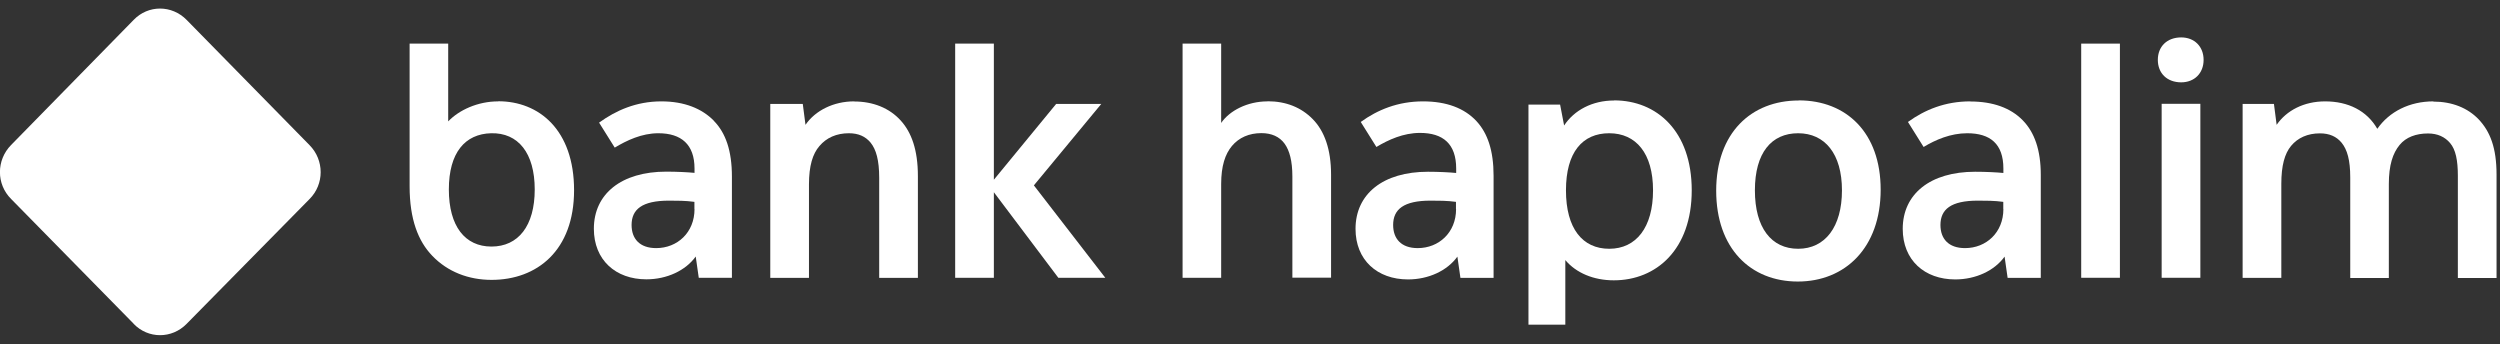 <svg width="218" height="30" viewBox="0 0 218 30" fill="none" xmlns="http://www.w3.org/2000/svg">
<rect x="0" y="0" width="218" height="30" fill="#333333" stroke="none"/>
<g clip-path="url(#clip0_3928_1357)">
<path d="M11.652 28.236C12.922 29.558 14.988 29.558 16.277 28.236L26.988 17.361C28.287 16.067 28.287 13.964 26.988 12.652L16.277 1.738C14.979 0.416 12.922 0.416 11.652 1.738L0.969 12.642C-0.33 13.964 -0.33 16.058 0.969 17.351L11.652 28.226V28.236Z" fill="white"/>
<path d="M124.088 8.84C121.899 8.84 120.126 9.573 118.657 10.635L120.022 12.816C121.065 12.188 122.373 11.59 123.823 11.59C125.833 11.59 126.979 12.545 126.979 14.697V15.083C126.392 15.025 125.425 14.977 124.515 14.977C120.61 14.977 118.202 16.907 118.202 19.956C118.202 22.678 120.098 24.366 122.78 24.366C124.572 24.366 126.202 23.604 127.084 22.378L127.349 24.231H130.24V15.325C130.24 13.144 129.728 11.619 128.742 10.557C127.7 9.438 126.145 8.84 124.088 8.84ZM126.97 18.229C126.97 20.275 125.472 21.635 123.624 21.635C122.183 21.635 121.482 20.815 121.482 19.619C121.482 18.258 122.392 17.496 124.742 17.496C125.415 17.496 126.212 17.496 126.96 17.602V18.229H126.97Z" fill="white"/>
<path d="M140.751 8.763C138.856 8.763 137.273 9.602 136.391 10.943L136.041 9.12H133.282V28.313H136.496V22.678C137.434 23.797 138.96 24.444 140.723 24.444C144.439 24.444 147.519 21.751 147.519 16.598C147.519 11.426 144.467 8.753 140.751 8.753M140.325 21.693C137.993 21.693 136.552 19.927 136.552 16.598C136.552 13.269 137.993 11.619 140.325 11.619C142.657 11.619 144.145 13.366 144.145 16.598C144.145 19.831 142.676 21.693 140.325 21.693Z" fill="white"/>
<path d="M110.524 8.84C108.761 8.84 107.206 9.66 106.486 10.722V3.803H103.121V24.222H106.486V16.048C106.486 14.466 106.837 13.433 107.424 12.729C108.041 11.995 108.922 11.609 109.993 11.609C110.875 11.609 111.567 11.909 112.022 12.536C112.448 13.134 112.695 14.031 112.695 15.392V24.212H116.069V15.228C116.069 12.999 115.481 11.416 114.467 10.384C113.481 9.38 112.164 8.83 110.533 8.83" fill="white"/>
<path d="M156.847 8.763C152.704 8.763 149.652 11.59 149.652 16.627C149.652 21.664 152.648 24.55 156.771 24.55C160.894 24.55 163.994 21.606 163.994 16.54C163.994 11.561 160.998 8.753 156.856 8.753M156.799 21.693C154.468 21.693 153.027 19.869 153.027 16.598C153.027 13.327 154.468 11.619 156.799 11.619C159.131 11.619 160.619 13.414 160.619 16.598C160.619 19.783 159.15 21.693 156.799 21.693Z" fill="white"/>
<path d="M43.443 8.84C41.651 8.84 40.021 9.602 39.083 10.586V3.803H35.718V16.241C35.718 19.127 36.467 21.037 37.699 22.311C39.035 23.701 40.855 24.405 42.865 24.405C46.827 24.405 50.059 21.848 50.059 16.589C50.059 11.33 47.007 8.83 43.452 8.83M42.855 21.5C40.552 21.5 39.14 19.735 39.14 16.521C39.14 13.308 40.552 11.677 42.827 11.619C45.178 11.561 46.628 13.337 46.628 16.521C46.628 19.706 45.187 21.5 42.855 21.5Z" fill="white"/>
<path d="M74.467 8.84C72.704 8.84 71.092 9.631 70.239 10.886L70.002 9.062H67.168V24.231H70.542V16.087C70.542 14.456 70.865 13.414 71.452 12.738C72.069 12.005 72.95 11.619 74.021 11.619C74.846 11.619 75.462 11.889 75.917 12.439C76.4 13.037 76.666 13.964 76.666 15.518V24.231H80.04V15.353C80.04 13.066 79.481 11.542 78.542 10.509C77.557 9.419 76.135 8.849 74.476 8.849" fill="white"/>
<path d="M62.25 10.529C61.207 9.467 59.681 8.84 57.671 8.84C55.482 8.84 53.709 9.631 52.24 10.693L53.605 12.873C54.648 12.246 55.956 11.619 57.406 11.619C59.416 11.619 60.562 12.603 60.562 14.697V15.074C59.975 15.016 59.008 14.967 58.098 14.967C54.193 14.967 51.785 16.897 51.785 19.947C51.785 22.668 53.681 24.357 56.363 24.357C58.155 24.357 59.785 23.594 60.667 22.369L60.932 24.222H63.823V15.402C63.823 13.144 63.283 11.59 62.24 10.529M60.562 18.229C60.562 20.275 59.065 21.635 57.217 21.635C55.776 21.635 55.074 20.815 55.074 19.619C55.074 18.258 55.984 17.496 58.335 17.496C59.008 17.496 59.804 17.496 60.553 17.602V18.229H60.562Z" fill="white"/>
<path d="M96.03 9.062H92.097L86.665 15.672V3.803H83.291V24.222H86.665V16.762L92.286 24.222H96.381L90.154 16.164L96.04 9.052L96.03 9.062Z" fill="white"/>
<path d="M171.804 8.84C169.615 8.84 167.842 9.573 166.373 10.635L167.738 12.816C168.781 12.188 170.089 11.619 171.539 11.619C173.548 11.619 174.695 12.545 174.695 14.697V15.083C174.108 15.025 173.141 14.977 172.231 14.977C168.326 14.977 165.918 16.907 165.918 19.956C165.918 22.678 167.814 24.366 170.496 24.366C172.288 24.366 173.918 23.604 174.8 22.378L175.065 24.231H177.956V15.247C177.956 13.095 177.416 11.542 176.373 10.48C175.33 9.419 173.804 8.849 171.795 8.849M174.695 18.229C174.695 20.275 173.198 21.635 171.349 21.635C169.909 21.635 169.207 20.815 169.207 19.619C169.207 18.258 170.117 17.496 172.468 17.496C173.141 17.496 173.937 17.496 174.686 17.602V18.229H174.695Z" fill="white"/>
<path d="M181.481 24.222H184.856V3.803H181.481V24.222Z" fill="white"/>
<path d="M212.192 8.84C210.106 8.84 208.343 9.737 207.301 11.233C206.391 9.65 204.76 8.84 202.751 8.84C200.903 8.84 199.386 9.631 198.523 10.886L198.287 9.062H195.557V24.231H198.931V16.039C198.931 14.427 199.225 13.395 199.784 12.719C200.372 12.015 201.225 11.629 202.296 11.629C203.121 11.629 203.737 11.899 204.192 12.449C204.675 13.047 204.941 13.945 204.941 15.469V24.241H208.306V16.048C208.306 14.389 208.656 13.356 209.244 12.642C209.803 11.957 210.685 11.638 211.727 11.638C212.552 11.638 213.197 11.937 213.652 12.478C214.135 13.047 214.325 13.973 214.325 15.334V24.241H217.699V15.228C217.699 12.883 217.14 11.474 216.144 10.413C215.187 9.409 213.822 8.859 212.182 8.859" fill="white"/>
<path d="M188.496 24.222H191.871V9.052H188.496V24.222Z" fill="white"/>
<path d="M190.201 3.262C188.969 3.262 188.163 4.053 188.163 5.221C188.163 6.389 188.969 7.18 190.201 7.18C191.348 7.18 192.154 6.389 192.154 5.221C192.154 4.053 191.348 3.262 190.201 3.262Z" fill="white"/>
</g>
<defs>
<clipPath id="clip0_3928_1357">
<rect width="217.707" height="28.477" fill="white" transform="translate(-0.008 0.744)"/>
</clipPath>
</defs>
</svg>

